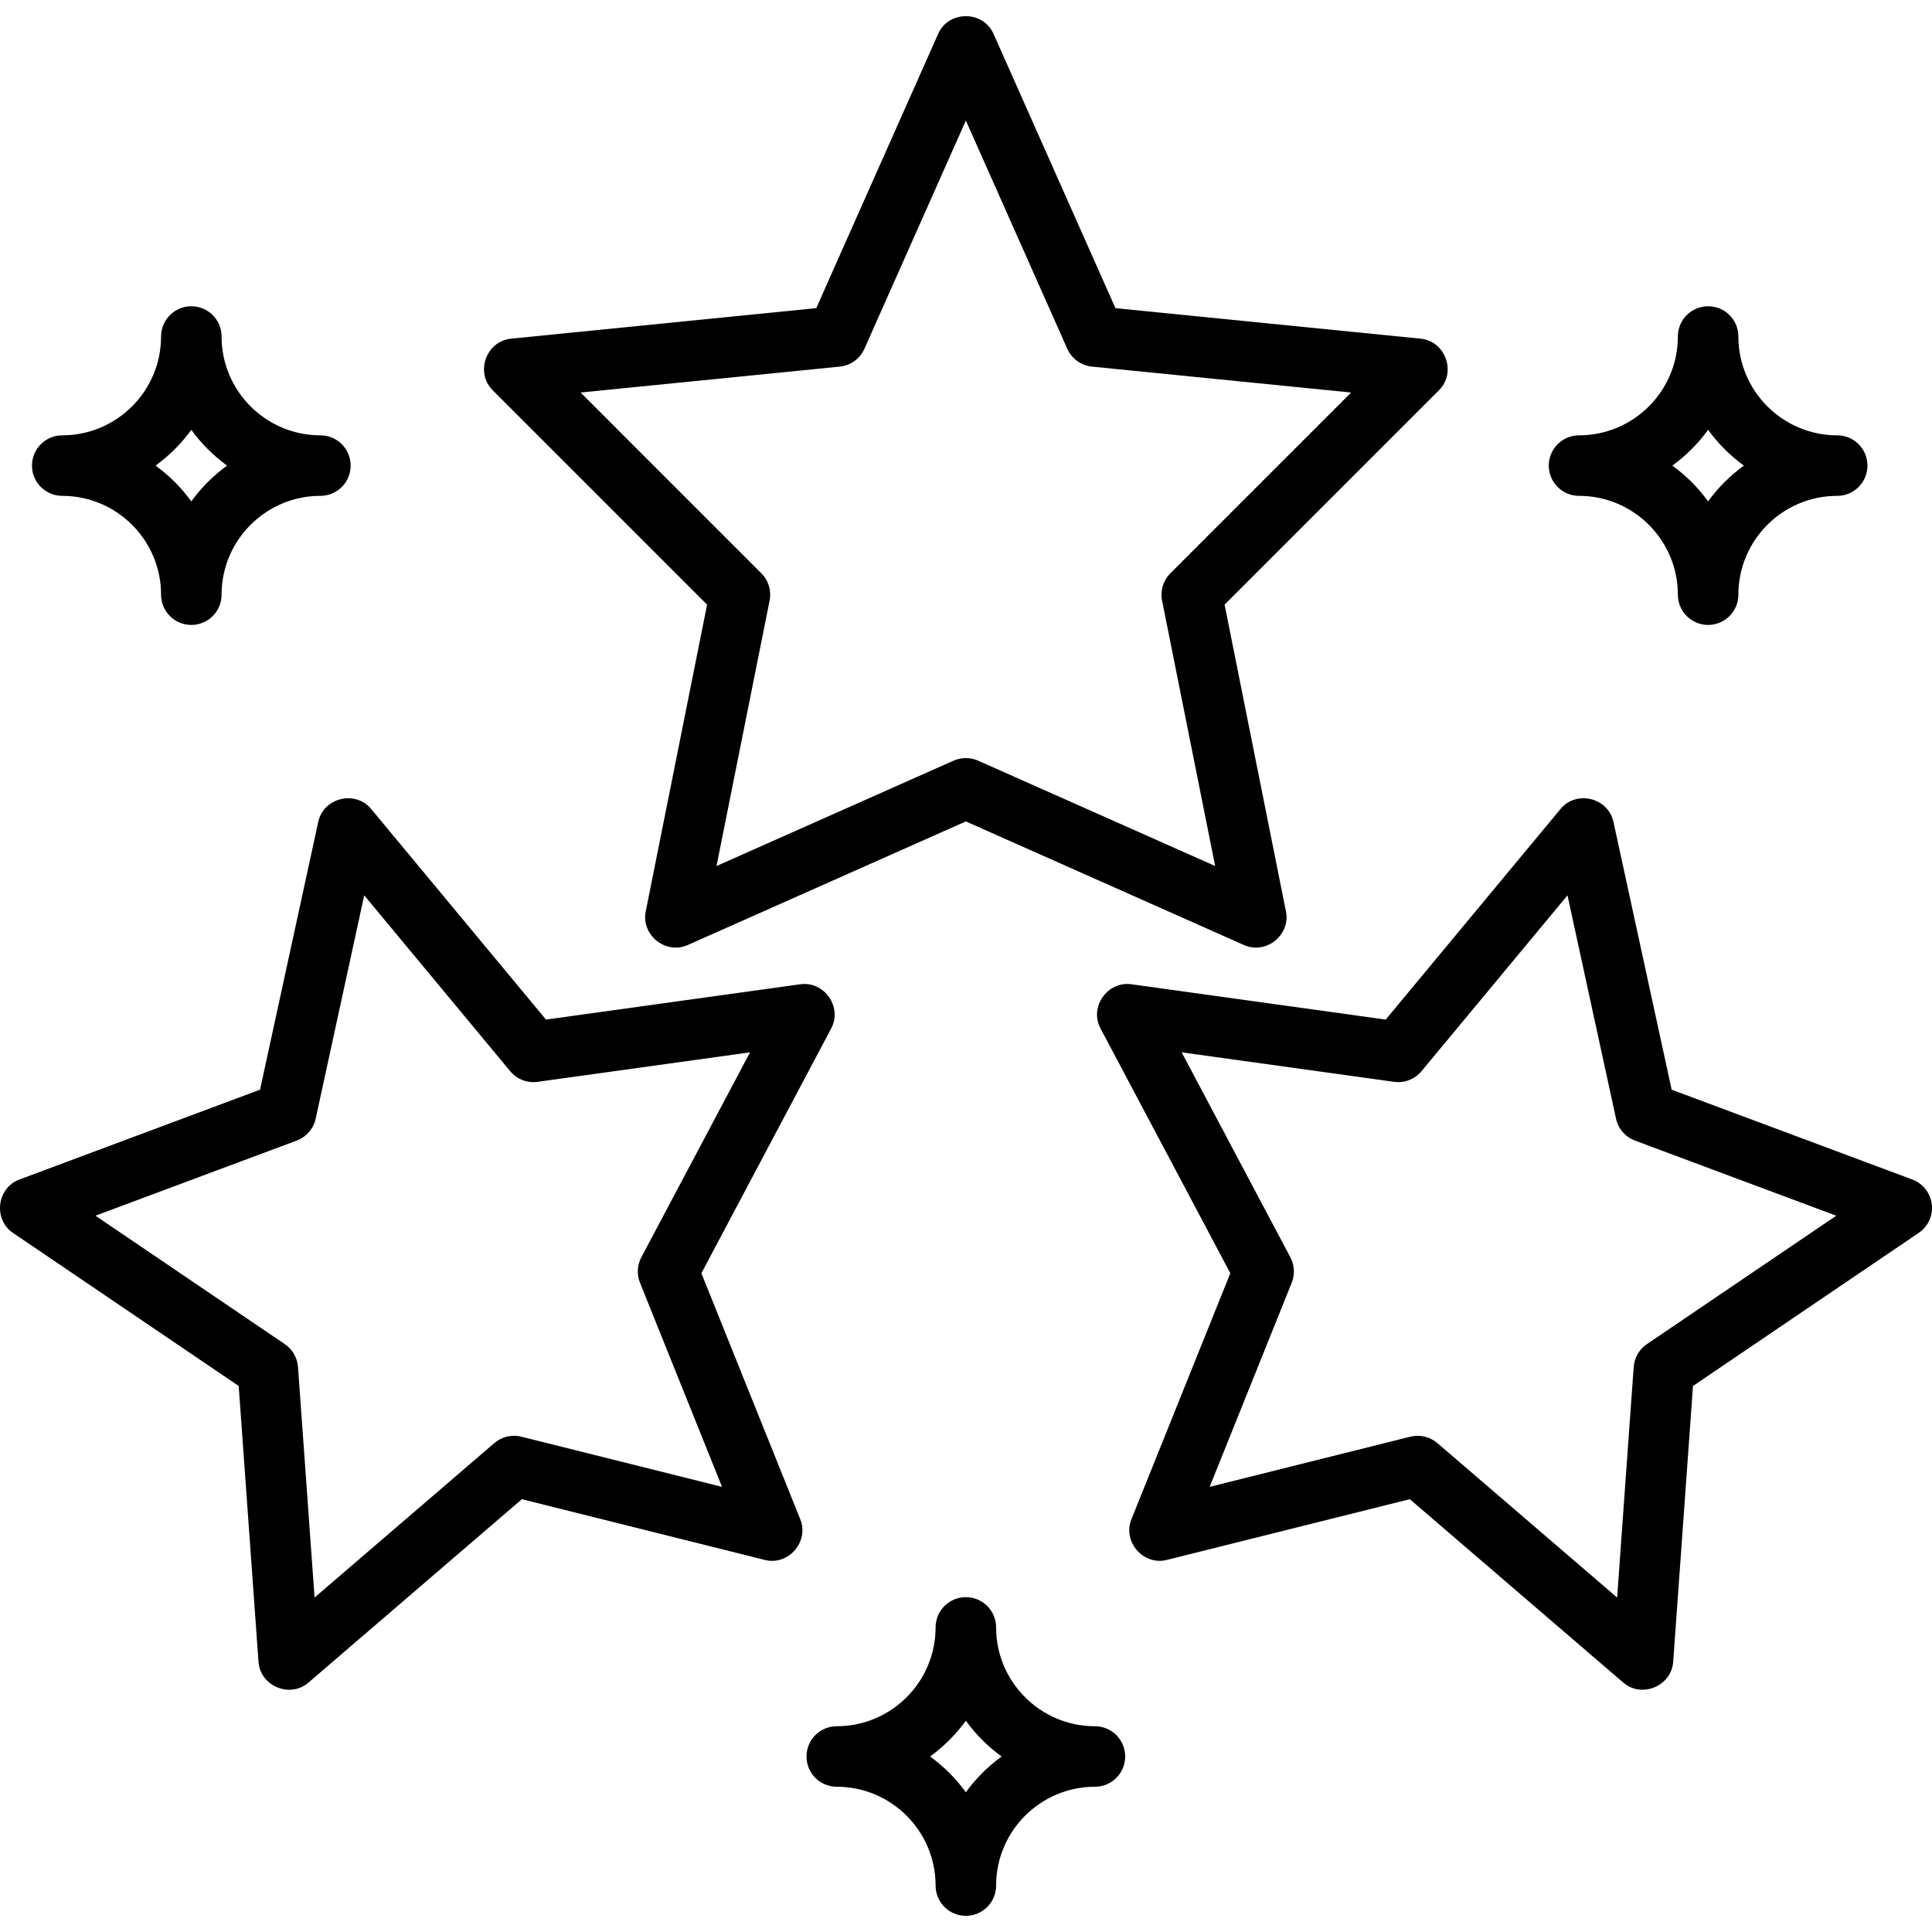 <svg xmlns="http://www.w3.org/2000/svg" xmlns:xlink="http://www.w3.org/1999/xlink" fill="#000000" height="800px" width="800px" id="Layer_1" viewBox="0 0 512 512" xml:space="preserve"><g>	<g>		<path d="M376.491,89.752l-80.888-8.089L263.287,8.949c-2.765-6.219-11.889-6.221-14.654,0l-32.318,72.714l-80.888,8.089   c-6.589,0.66-9.566,8.954-4.872,13.648l56.833,56.833l-16.264,81.317c-1.25,6.25,5.287,11.493,11.118,8.899l73.716-32.762   l73.716,32.762c5.839,2.596,12.368-2.654,11.118-8.899l-16.264-81.317l56.833-56.833C386.057,98.707,383.08,90.412,376.491,89.752   z M310.155,151.929c-1.894,1.895-2.718,4.613-2.193,7.242l14.067,70.333l-62.816-27.917c-2.056-0.914-4.457-0.914-6.513,0   l-62.816,27.917l14.067-70.333c0.526-2.629-0.297-5.346-2.193-7.242l-47.899-47.904l68.688-6.869   c2.867-0.286,5.359-2.089,6.529-4.722l26.883-60.486l26.883,60.486c1.171,2.633,3.663,4.436,6.529,4.722l68.689,6.869   L310.155,151.929z"></path>	</g></g><g>	<g>		<path d="M212.095,260.839l-67.403,9.361l-46.344-55.829c-4.19-5.046-12.615-2.976-14.005,3.419l-15.428,70.987L5.134,312.585   c-5.98,2.231-6.984,10.561-1.697,14.148L63.259,367.3l5.248,73.107c0.462,6.423,8.312,9.727,13.223,5.507l56.575-48.611   l64.396,16.099c6.228,1.56,11.778-4.814,9.384-10.769l-26.212-65.213l34.409-64.882   C223.291,266.861,218.442,259.962,212.095,260.839z M169.962,333.197c-1.106,2.087-1.237,4.555-0.356,6.747l21.74,54.086   l-53.176-13.293c-2.526-0.632-5.197,0.001-7.17,1.697l-47.638,40.933l-4.386-61.097c-0.176-2.45-1.465-4.684-3.497-6.062   l-50.186-34.033l53.333-19.908c2.556-0.955,4.453-3.142,5.032-5.809l12.862-59.185l38.685,46.603   c1.772,2.135,4.52,3.202,7.273,2.82l56.29-7.817L169.962,333.197z"></path>	</g></g><g>	<g>		<path d="M511.943,319.142c-0.357-2.978-2.346-5.509-5.156-6.558l-63.782-23.808l-15.428-70.987   c-1.39-6.393-9.816-8.468-14.005-3.419l-46.344,55.829l-67.404-9.361c-6.347-0.886-11.193,6.027-8.186,11.698l34.409,64.882   l-26.212,65.211c-2.393,5.957,3.155,12.327,9.384,10.769l64.395-16.099l56.575,48.611c4.91,4.22,12.76,0.916,13.222-5.507   l5.249-73.107l59.82-40.567C510.965,325.047,512.3,322.119,511.943,319.142z M436.442,356.208   c-2.032,1.379-3.322,3.612-3.497,6.062l-4.387,61.097l-47.638-40.933c-1.955-1.681-4.669-2.322-7.17-1.697l-53.174,13.294   l21.74-54.086c0.881-2.192,0.75-4.66-0.356-6.747l-28.806-54.318l56.29,7.817c2.744,0.382,5.499-0.685,7.272-2.82l38.685-46.602   l12.863,59.185c0.579,2.666,2.475,4.855,5.031,5.809l53.334,19.908L436.442,356.208z"></path>	</g></g><g>	<g>		<path d="M486.878,115.37c-14.443,0-26.192-11.75-26.192-26.192c0-4.428-3.589-8.018-8.018-8.018s-8.018,3.59-8.018,8.018   c0,14.442-11.749,26.192-26.192,26.192c-4.429,0-8.018,3.59-8.018,8.018s3.589,8.018,8.018,8.018   c14.443,0,26.192,11.75,26.192,26.192c0,4.428,3.589,8.018,8.018,8.018s8.018-3.59,8.018-8.018   c0-14.442,11.749-26.192,26.192-26.192c4.429,0,8.018-3.59,8.018-8.018S491.307,115.37,486.878,115.37z M452.668,132.867   c-2.637-3.637-5.842-6.842-9.479-9.479c3.637-2.637,6.842-5.841,9.479-9.479c2.637,3.637,5.842,6.842,9.479,9.479   C458.51,126.025,455.305,129.229,452.668,132.867z"></path>	</g></g><g>	<g>		<path d="M290.17,457.47c-14.443,0-26.192-11.75-26.192-26.192c0-4.428-3.589-8.018-8.018-8.018c-4.428,0-8.018,3.59-8.018,8.018   c0,14.442-11.75,26.192-26.192,26.192c-4.428,0-8.018,3.59-8.018,8.018s3.59,8.018,8.018,8.018   c14.442,0,26.192,11.75,26.192,26.192c0,4.428,3.59,8.018,8.018,8.018c4.429,0,8.018-3.59,8.018-8.018   c0-14.442,11.749-26.192,26.192-26.192c4.429,0,8.018-3.59,8.018-8.018S294.6,457.47,290.17,457.47z M255.96,474.967   c-2.637-3.637-5.841-6.842-9.479-9.479c3.637-2.637,6.842-5.841,9.479-9.479c2.637,3.637,5.842,6.842,9.479,9.479   C261.803,468.125,258.598,471.329,255.96,474.967z"></path>	</g></g><g>	<g>		<path d="M84.911,115.37c-14.442,0-26.192-11.75-26.192-26.192c0-4.428-3.59-8.018-8.018-8.018c-4.428,0-8.018,3.59-8.018,8.018   c0,14.442-11.75,26.192-26.192,26.192c-4.428,0-8.018,3.59-8.018,8.018s3.59,8.018,8.018,8.018   c14.442,0,26.192,11.75,26.192,26.192c0,4.428,3.59,8.018,8.018,8.018s8.018-3.59,8.018-8.018   c0-14.442,11.75-26.192,26.192-26.192c4.428,0,8.018-3.59,8.018-8.018S89.339,115.37,84.911,115.37z M50.701,132.867   c-2.637-3.637-5.841-6.842-9.479-9.479c3.638-2.637,6.842-5.841,9.479-9.479c2.637,3.637,5.841,6.842,9.479,9.479   C56.543,126.025,53.338,129.229,50.701,132.867z"></path>	</g></g></svg>